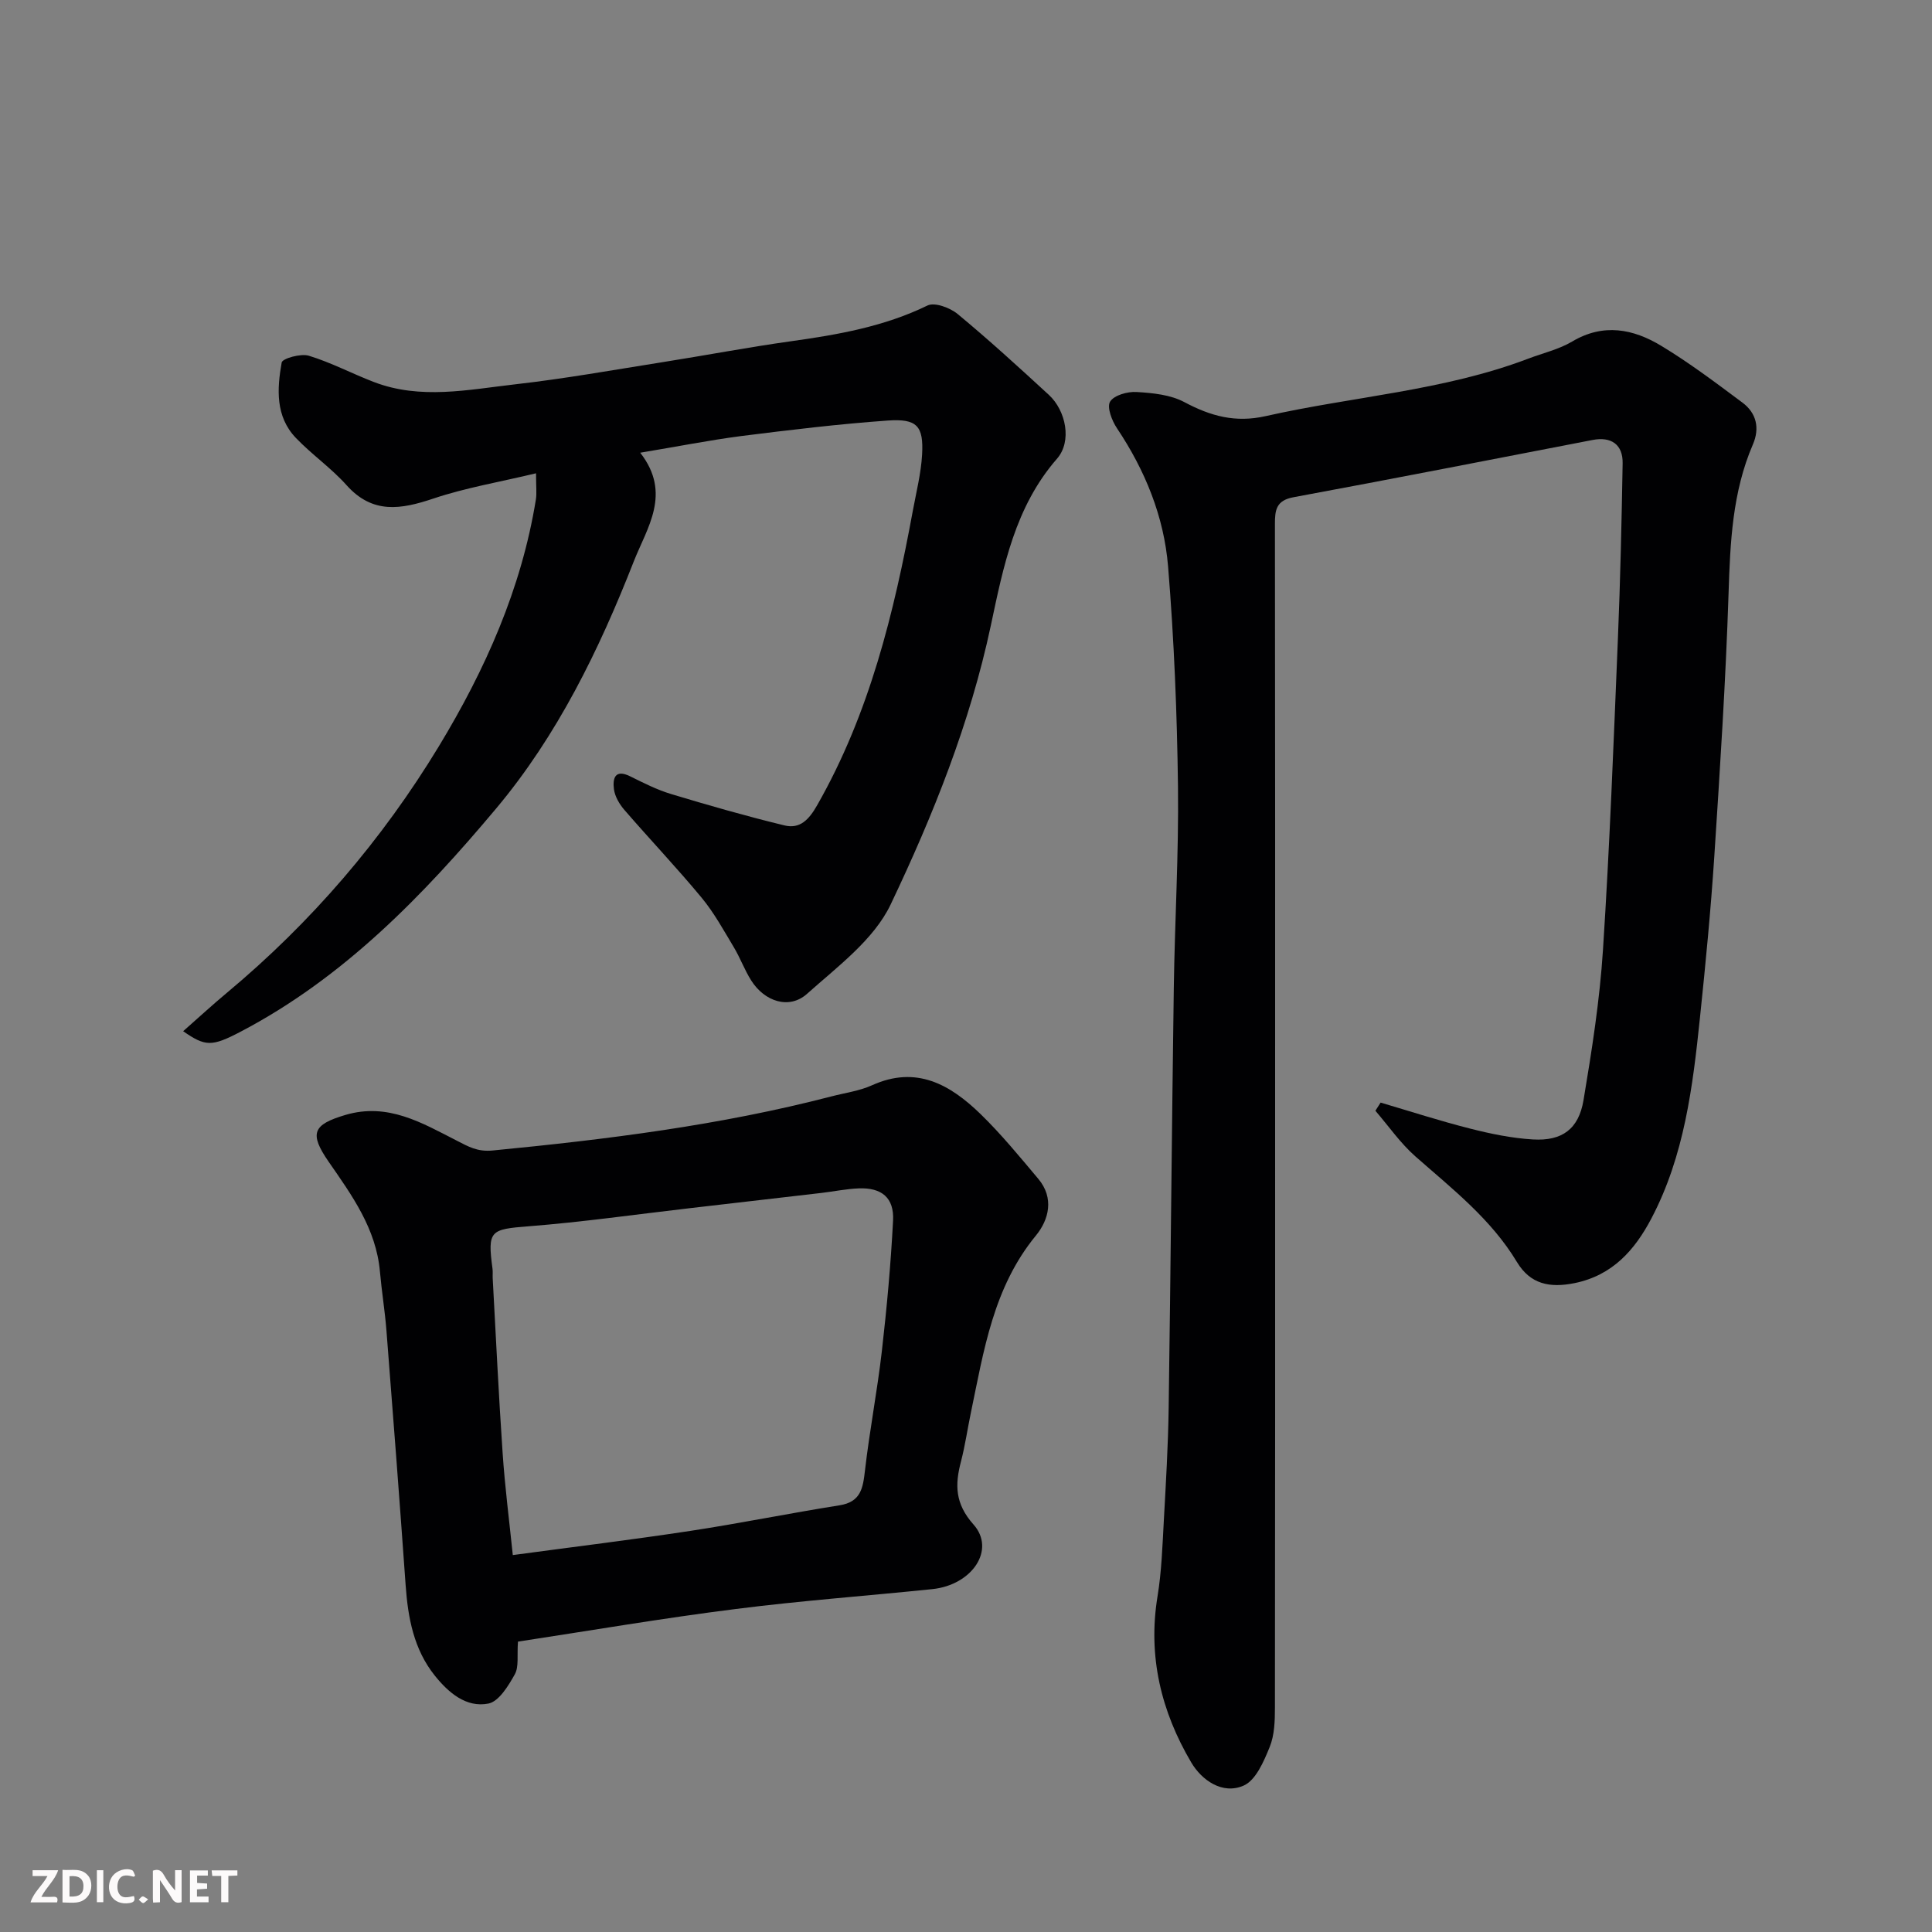 <svg enable-background="new 0 0 400 400" viewBox="0 0 400 400" xmlns="http://www.w3.org/2000/svg"><rect x="0" y="0" width="400" height="400" fill="#808080" stroke="none"/><path d="m285.84 228.28c6.18 1.82 12.32 3.81 18.56 5.39 4.25 1.08 8.62 1.98 12.98 2.24 6.02.36 9.46-2.13 10.47-8.13 1.73-10.32 3.36-20.71 4.03-31.14 1.39-21.45 2.2-42.93 3.09-64.41.5-12.09.77-24.2.98-36.3.07-3.91-2.37-5.58-6.21-4.84-20.64 3.99-41.28 8.03-61.95 11.86-3.56.66-3.84 2.63-3.83 5.56.06 41.17.04 82.33.04 123.5 0 40.5.02 81-.04 121.5 0 2.75-.08 5.72-1.09 8.2-1.21 2.97-2.86 6.86-5.37 7.97-4.4 1.95-8.7-1.11-10.87-4.79-6.22-10.54-9.01-21.96-6.98-34.36.85-5.18 1.02-10.49 1.31-15.75.43-7.76.89-15.53 1-23.3.42-28.93.65-57.87 1.06-86.8.2-13.94 1.04-27.88.87-41.8-.19-15.21-.81-30.44-2.05-45.6-.85-10.33-4.75-19.89-10.58-28.61-1.05-1.56-2.13-4.36-1.43-5.51.81-1.33 3.61-2.12 5.48-2 3.36.2 7.03.56 9.91 2.1 5.43 2.89 10.53 4.31 16.84 2.89 18.09-4.08 36.83-5.23 54.36-11.9 3.04-1.16 6.32-1.9 9.08-3.54 6.47-3.85 12.65-2.61 18.43.88 5.85 3.53 11.34 7.68 16.83 11.77 2.9 2.16 3.61 5.29 2.16 8.65-4.26 9.88-4.7 20.28-5.04 30.85-.59 18.15-1.77 36.29-2.95 54.42-.73 11.15-1.81 22.29-2.97 33.41-1.49 14.3-3.23 28.61-10.07 41.6-3.43 6.51-8.03 11.77-15.91 13.37-5.12 1.03-9.14.24-11.92-4.38-5.35-8.89-13.39-15.14-21.01-21.85-3.12-2.75-5.55-6.28-8.29-9.46.37-.58.73-1.14 1.08-1.69z" fill="#010103"/><path d="m132.55 93.73c6.59 8.44 1.41 15.52-1.34 22.52-7.17 18.3-15.79 35.99-28.47 51.12-15.18 18.1-31.6 35.06-52.92 46.23-6 3.14-7.3 3.09-11.9-.1 3.13-2.76 6.02-5.42 9.04-7.94 17.48-14.58 32.14-31.65 43.91-51.06 9.58-15.82 17.09-32.61 20.08-51.09.2-1.26.03-2.59.03-5.42-7.54 1.81-14.58 2.99-21.25 5.23-6.72 2.26-12.59 3.26-17.98-2.77-3.17-3.55-7.2-6.34-10.5-9.79-4.25-4.45-3.9-10.16-2.93-15.61.15-.83 3.96-1.91 5.62-1.4 4.6 1.4 8.93 3.7 13.44 5.43 9.67 3.72 19.54 1.6 29.28.49 10.22-1.16 20.37-2.98 30.53-4.59 8.87-1.4 17.7-3.09 26.59-4.33 9.72-1.36 19.28-3.03 28.25-7.4 1.49-.72 4.67.46 6.25 1.77 6.47 5.36 12.69 11.04 18.88 16.74 3.54 3.27 4.82 9.61 1.69 13.2-8.72 9.99-11.12 22.38-13.71 34.55-4.31 20.24-11.95 39.3-20.74 57.75-3.47 7.29-11 12.86-17.31 18.5-3.69 3.3-8.8 1.62-11.57-2.78-1.38-2.18-2.27-4.67-3.6-6.88-2.09-3.48-4.07-7.11-6.64-10.22-5.15-6.22-10.73-12.09-16.01-18.2-1.03-1.19-1.96-2.77-2.16-4.28-.28-2.15.15-4.26 3.36-2.67 2.77 1.37 5.57 2.8 8.52 3.68 7.75 2.34 15.54 4.57 23.41 6.48 3.22.79 5.08-1.18 6.78-4.17 10.84-19 15.91-39.81 19.82-61.02.71-3.85 1.69-7.69 1.91-11.58.33-5.93-1.04-7.48-7.12-7.05-10.14.72-20.25 1.94-30.34 3.21-6.59.86-13.13 2.16-20.9 3.45z" fill="#010103"/><path d="m107.24 339.88c-.22 2.87.22 5.18-.65 6.76-1.33 2.39-3.31 5.65-5.49 6.07-4.6.89-8.26-2.28-11.07-5.78-4.37-5.45-5.57-11.98-6.05-18.77-1.25-17.57-2.59-35.13-3.97-52.68-.32-4.08-.99-8.14-1.35-12.22-.79-8.87-5.77-15.74-10.6-22.71-4.09-5.91-3.29-7.71 3.44-9.71 8.79-2.61 15.87 1.64 23.09 5.33 2.37 1.21 4.24 2.33 7.38 2.03 23.62-2.29 47.11-5.21 70.12-11.19 2.83-.74 5.83-1.13 8.46-2.32 9.19-4.16 16.19-.12 22.45 5.95 4.29 4.17 8.11 8.84 11.97 13.43 3.32 3.95 2.21 8.44-.49 11.73-8.84 10.75-10.79 23.83-13.48 36.73-.7 3.35-1.18 6.75-2.04 10.06-1.27 4.82-1.25 8.72 2.59 13.04 4.65 5.21-.26 12.52-8.51 13.38-13.55 1.4-27.16 2.39-40.66 4.11-15.04 1.89-30 4.45-45.14 6.76zm-1.07-17.92c12.54-1.69 24.69-3.17 36.79-5.01 10.31-1.57 20.55-3.66 30.85-5.29 4.42-.7 4.85-3.54 5.27-7.18.95-8.28 2.55-16.48 3.5-24.76 1.03-8.98 1.85-17.99 2.32-27.02.24-4.71-2.34-6.84-7.09-6.66-2.61.1-5.19.65-7.79.95-9.12 1.07-18.24 2.12-27.36 3.17-11.07 1.28-22.12 2.86-33.22 3.73-7.94.62-8.54.86-7.47 8.8.09.66 0 1.33.04 2 .66 12.03 1.23 24.08 2.05 36.1.47 7.01 1.37 13.99 2.11 21.17z" fill="#010103"/><g fill="#fcfafa"><path d="m37.59 393.81c-.92.31-1.52.05-2-.78-.7-1.2-1.52-2.34-2.47-3.78v4.59c-.55.03-.95.05-1.41.07-.03-.37-.06-.64-.06-.91 0-1.91 0-3.81 0-5.7 1.13-.41 1.77-.03 2.29.91.62 1.11 1.38 2.14 2.31 3.19v-4.2h1.35v6.61z"/><path d="m12.94 393.88v-6.75c1.9.19 3.93-.54 5.37 1.29.8 1.01.78 2.88.03 3.97-1.37 1.97-3.4 1.51-5.4 1.49m1.45-1.22c2.04.12 2.92-.58 2.89-2.21-.03-1.51-.98-2.19-2.89-2z"/><path d="m11.81 393.87h-5.49c.68-2.18 2.47-3.48 3.51-5.45h-3.08v-1.21h5.29c-.71 2.13-2.44 3.48-3.47 5.51.86 0 1.63.04 2.39-.01.79-.05 1.14.21.85 1.16"/><path d="m39.33 393.86v-6.61h3.7v1.07h-2.22v1.52c.68.04 1.34.09 2.07.13v1.07c-.72.05-1.38.09-2.1.14v1.48h2.4v1.19h-3.84z"/><path d="m27.71 388.56c-1.15-.3-2.46-.61-3.1.64-.37.73-.41 1.93-.06 2.67.63 1.35 1.99.93 3.17.68.35.94-.01 1.32-.93 1.46-1.62.25-3.05-.27-3.76-1.48-.73-1.24-.6-3.03.31-4.17.88-1.11 2.71-1.7 4-1.16.32.13.44.74.65 1.12-.1.08-.19.16-.28.24"/><path d="m49.15 387.24v1.07c-.59.02-1.17.05-1.87.08v5.44h-1.48v-5.44h-1.85c-.05-.4-.08-.73-.13-1.15z"/><path d="m20.06 387.21h1.33v6.62h-1.33z"/><path d="m30.68 393.25c-.49.38-.8.79-1.05.76-.32-.05-.6-.45-.9-.7.26-.24.51-.64.8-.67.29-.04.62.3 1.15.61"/></g></svg>